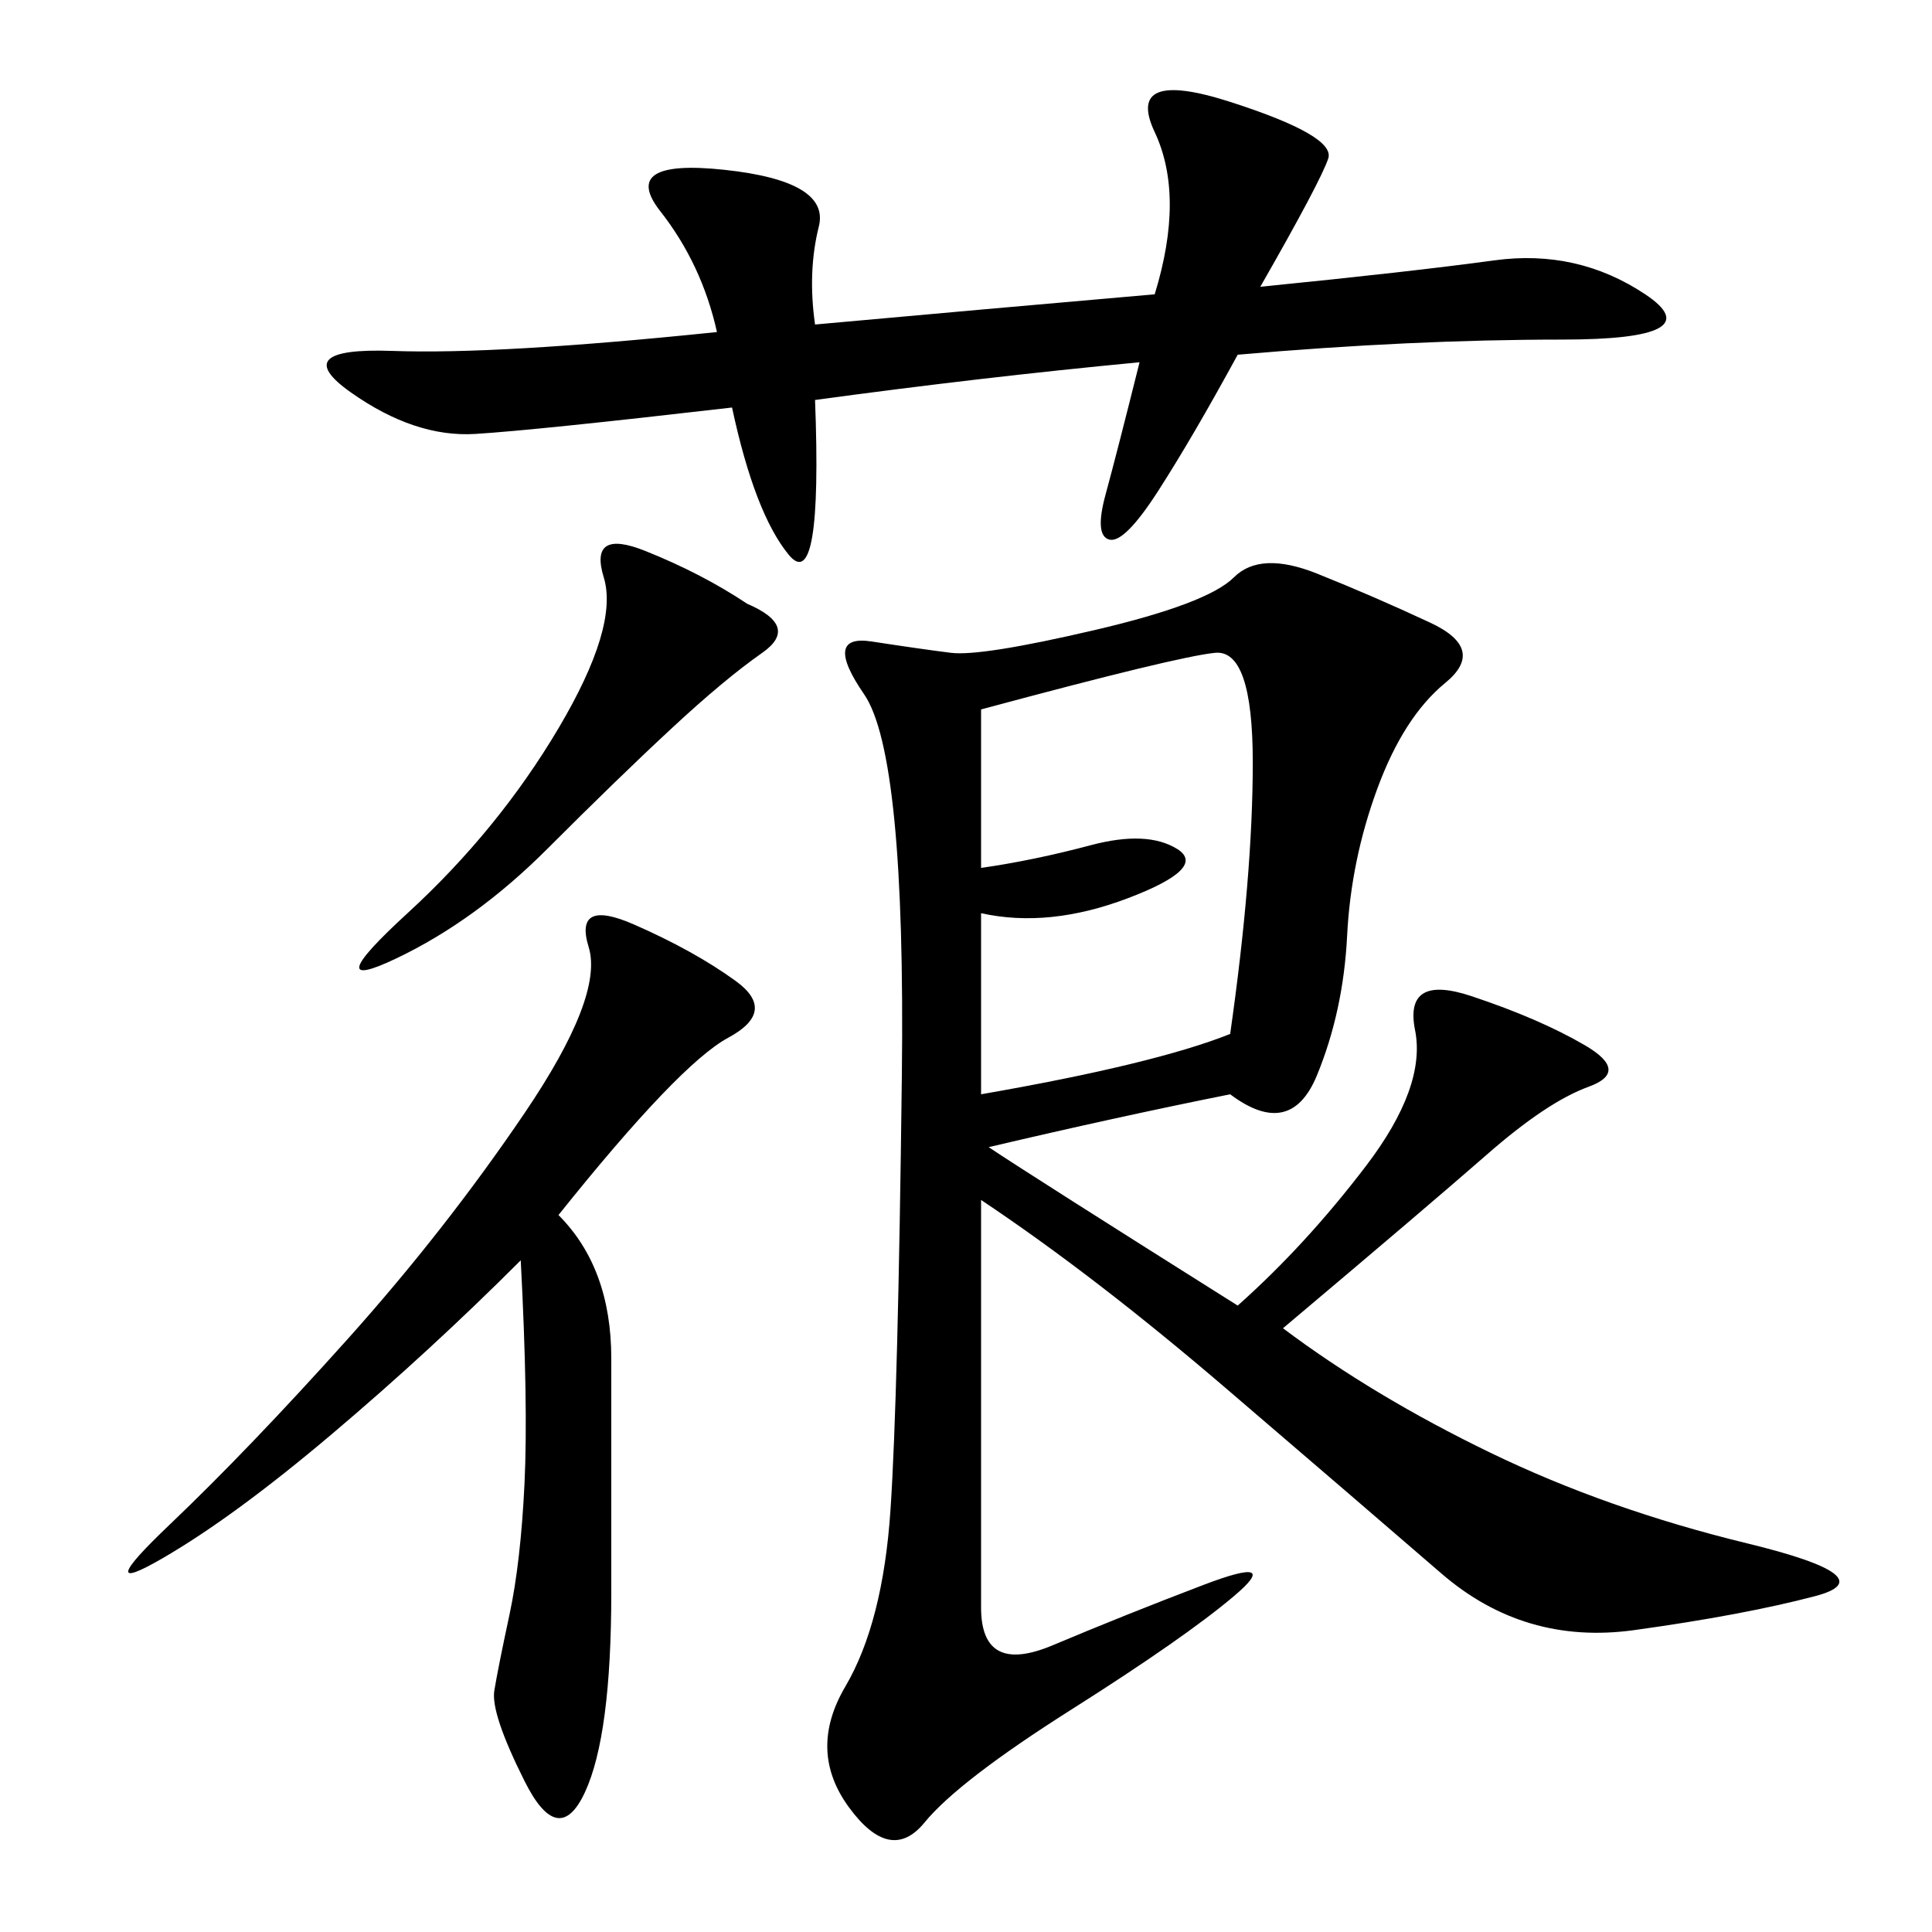<svg xmlns="http://www.w3.org/2000/svg" xmlns:xlink="http://www.w3.org/1999/xlink" width="300" height="300"><path d="M191.02 169.92Q173.44 173.44 153.52 178.13L153.52 178.13Q160.55 182.81 192.19 202.73L192.19 202.73Q202.73 193.36 212.11 181.05Q221.48 168.75 219.73 159.96Q217.97 151.17 228.52 154.69Q239.06 158.20 246.09 162.30Q253.13 166.41 246.68 168.75Q240.23 171.09 230.86 179.30Q221.48 187.50 199.22 206.25L199.22 206.25Q213.28 216.80 231.45 225.59Q249.61 234.38 271.29 239.65Q292.97 244.92 281.84 247.85Q270.70 250.78 253.71 253.13Q236.72 255.47 223.83 244.34Q210.94 233.20 190.43 215.63Q169.92 198.05 152.34 186.33L152.34 186.33L152.34 249.61Q152.34 260.16 163.48 255.47Q174.61 250.78 186.91 246.09Q199.22 241.41 191.60 247.85Q183.98 254.30 166.41 265.43Q148.83 276.56 143.55 283.01Q138.28 289.45 131.84 280.66Q125.39 271.88 131.25 261.91Q137.11 251.95 138.28 234.38Q139.45 216.80 140.04 166.99Q140.63 117.19 134.18 107.81Q127.73 98.44 135.35 99.61Q142.97 100.78 147.66 101.37Q152.34 101.95 169.92 97.85Q187.50 93.75 191.60 89.65Q195.70 85.55 204.49 89.06Q213.28 92.58 222.07 96.68Q230.86 100.78 224.41 106.05Q217.97 111.33 213.87 122.46Q209.77 133.59 209.18 145.31Q208.59 157.03 204.49 166.99Q200.39 176.95 191.02 169.92L191.02 169.92ZM126.56 50.39Q152.34 48.05 179.30 45.70L179.30 45.70Q183.98 30.47 179.30 20.51Q174.61 10.55 191.02 15.82Q207.42 21.09 206.25 24.61Q205.08 28.13 195.70 44.53L195.70 44.53Q219.14 42.19 232.03 40.43Q244.92 38.67 255.47 45.70Q266.02 52.73 242.58 52.73L242.58 52.73Q219.14 52.73 192.19 55.08L192.19 55.08Q185.16 67.97 179.88 76.17Q174.61 84.38 172.27 83.79Q169.92 83.20 171.68 76.76Q173.44 70.31 176.95 56.25L176.95 56.25Q152.34 58.59 126.56 62.11L126.56 62.11Q127.73 92.58 122.46 86.13Q117.19 79.69 113.67 63.28L113.67 63.28Q83.20 66.80 73.83 67.38Q64.45 67.97 54.49 60.94Q44.53 53.91 60.94 54.49Q77.34 55.08 111.33 51.56L111.33 51.56Q108.98 41.02 102.54 32.81Q96.09 24.61 112.50 26.37Q128.91 28.13 127.15 35.16Q125.39 42.19 126.56 50.39L126.56 50.39ZM86.72 188.67Q94.92 196.88 94.92 210.94L94.92 210.94L94.92 247.27Q94.92 269.53 90.82 278.32Q86.72 287.11 81.45 276.56Q76.17 266.02 76.76 262.50Q77.34 258.98 79.10 250.78Q80.86 242.58 81.45 230.27Q82.03 217.97 80.86 195.70L80.86 195.70Q66.80 209.77 51.56 222.66Q36.33 235.55 25.20 241.99Q14.06 248.44 26.37 236.72Q38.67 225 53.91 208.01Q69.14 191.02 81.45 172.85Q93.75 154.69 91.41 147.07Q89.06 139.45 98.44 143.55Q107.81 147.66 114.26 152.34Q120.70 157.03 113.09 161.13Q105.47 165.23 86.72 188.67L86.72 188.67ZM152.34 141.80L152.34 169.92Q179.30 165.23 191.02 160.55L191.02 160.55Q194.53 135.94 194.53 118.36L194.53 118.36Q194.53 100.78 188.67 101.37Q182.81 101.95 152.34 110.16L152.34 110.16L152.34 134.77Q160.55 133.59 169.34 131.25Q178.13 128.91 182.81 131.84Q187.50 134.77 175.20 139.45Q162.89 144.14 152.34 141.80L152.34 141.80ZM116.02 93.75Q124.22 97.27 118.36 101.37Q112.50 105.47 104.30 113.09Q96.09 120.70 84.96 131.84Q73.83 142.97 61.52 148.83Q49.22 154.69 63.28 141.80Q77.34 128.91 86.72 113.09Q96.09 97.27 93.75 89.65Q91.41 82.03 100.20 85.55Q108.98 89.06 116.02 93.75L116.02 93.75Z"/></svg>
